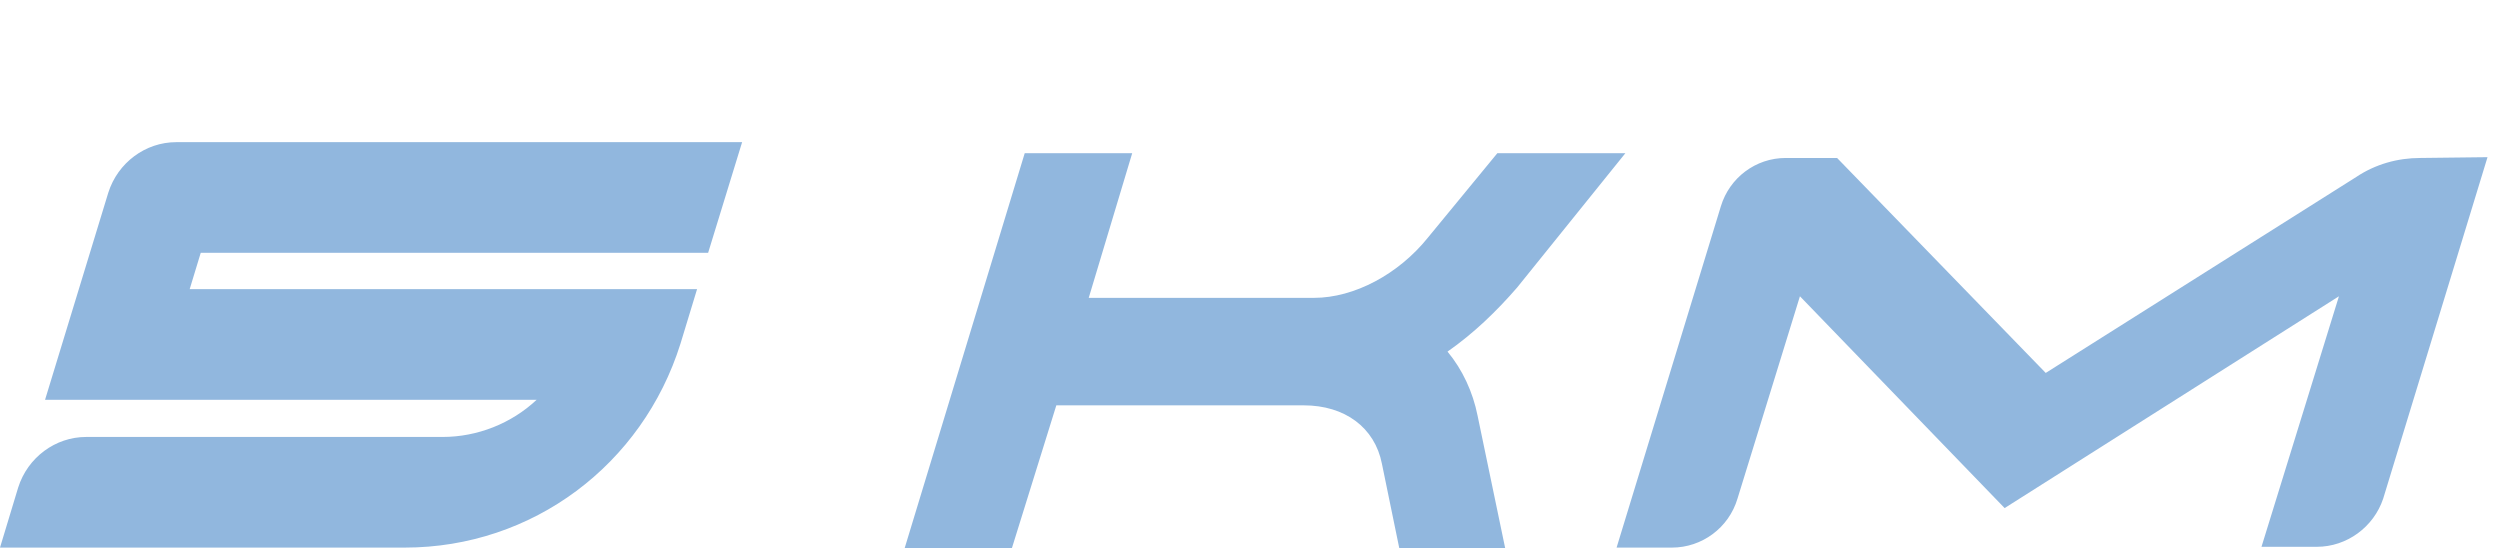 <?xml version="1.0" encoding="UTF-8"?> <svg xmlns="http://www.w3.org/2000/svg" width="155" height="34" viewBox="0 0 155 34" fill="none"><g clip-path="url(#clip0_1382_4523)"><path d="M43.904 15.674H12.446L11.76 17.928H43.218L42.189 21.309C39.837 28.806 33.026 33.951 25.088 33.951H0L1.127 30.227C1.715 28.365 3.43 27.091 5.341 27.091H27.44C29.596 27.091 31.703 26.258 33.271 24.788H2.793L6.713 11.95C7.301 10.088 9.016 8.814 10.927 8.814H46.011L43.904 15.674ZM89.747 21.799C90.678 22.926 91.315 24.298 91.609 25.768L93.324 34H86.758L85.68 28.757C85.239 26.503 83.377 25.131 80.829 25.131H65.492L62.748 33.951C62.748 33.951 62.748 34 62.699 34H56.084L63.532 9.5H70.196L67.501 18.467H81.466C83.965 18.467 86.709 16.997 88.522 14.743L92.834 9.5H100.772L94.059 17.83C92.785 19.3 91.364 20.672 89.747 21.799ZM150.061 9.794L154.226 9.745L147.758 30.913C147.17 32.677 145.504 33.902 143.642 33.902H140.212L145.014 18.369L124.287 31.501L111.596 18.369L107.725 30.913C107.186 32.726 105.52 33.951 103.658 33.951H100.228L106.696 12.783C107.235 11.019 108.852 9.794 110.714 9.794H113.899L126.835 23.122L146.092 10.97C147.268 10.186 148.64 9.794 150.061 9.794Z" fill="#91B7DE"></path></g><defs><clipPath id="clip0_1382_4523"><rect width="155" height="34" fill="white"></rect></clipPath></defs></svg> 